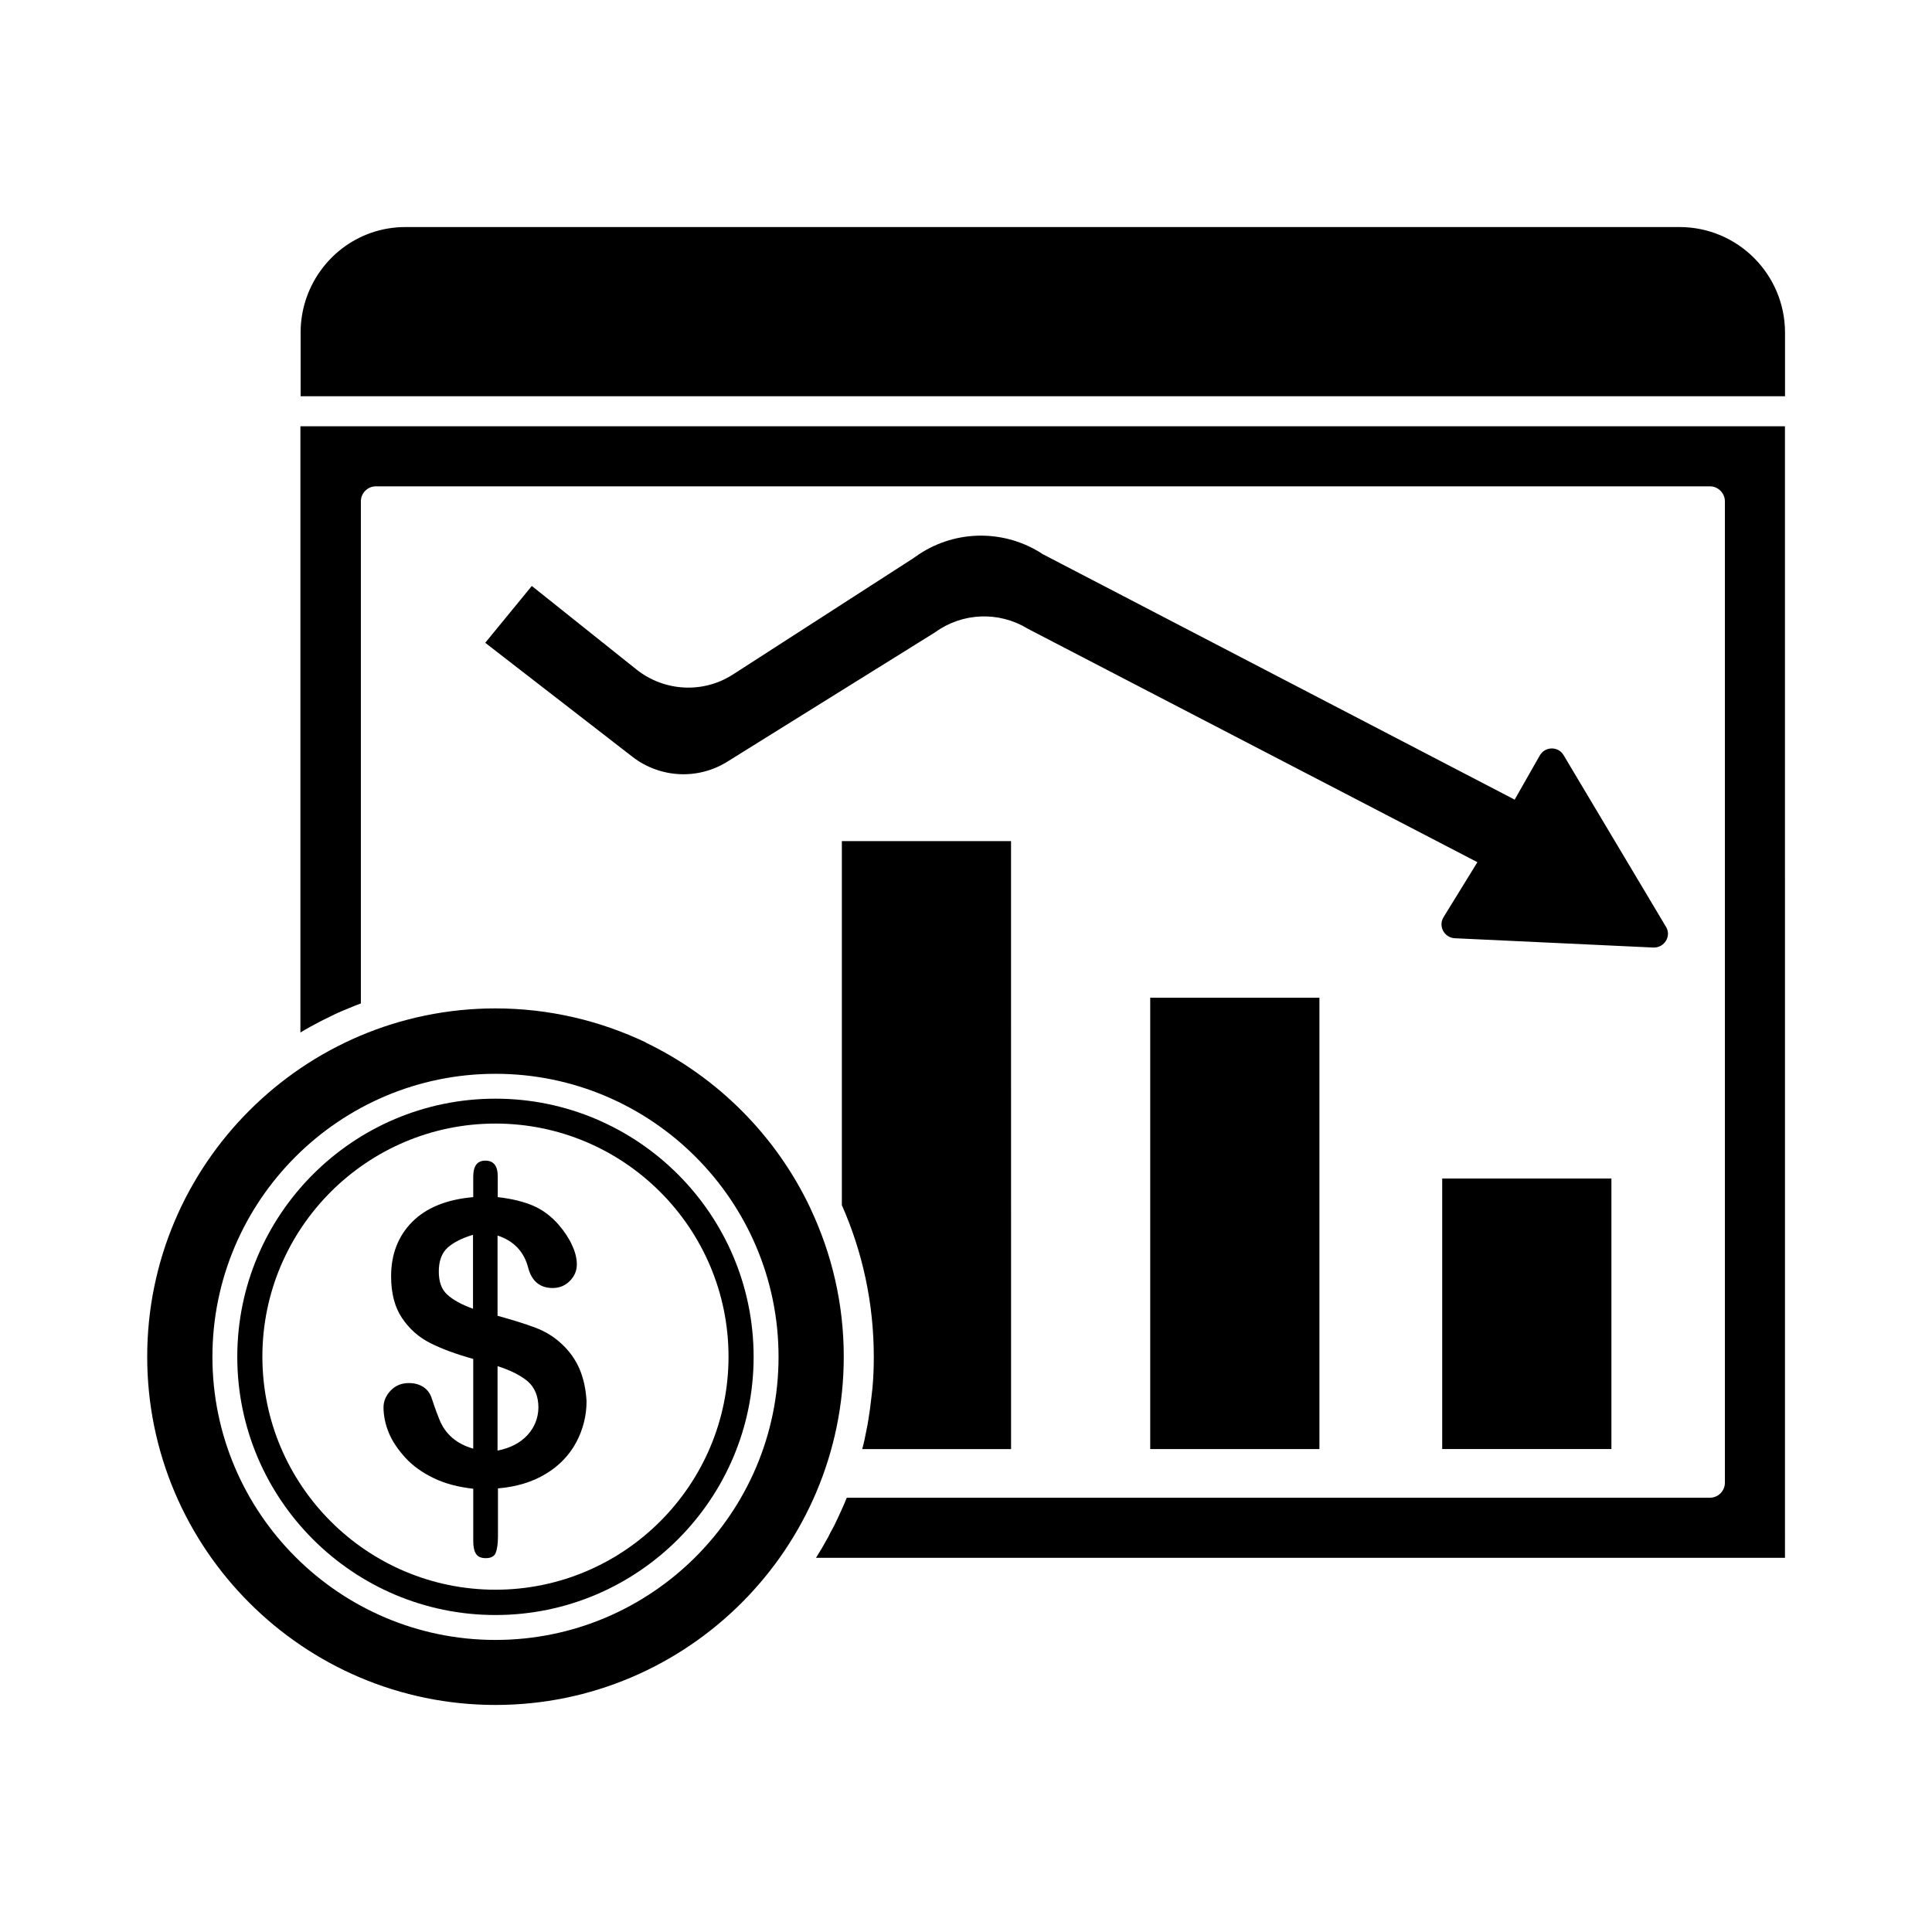 <?xml version="1.0" encoding="UTF-8"?>
<!-- Uploaded to: ICON Repo, www.svgrepo.com, Generator: ICON Repo Mixer Tools -->
<svg fill="#000000" width="800px" height="800px" version="1.1" viewBox="144 144 512 512" xmlns="http://www.w3.org/2000/svg">
 <g>
  <path d="m448.82 408.41h44.84v119.61h-44.84z"/>
  <path d="m526.2 456.32h44.84v71.691h-44.84z"/>
  <path d="m223.61 256.97v160.66c1.715-1.059 3.477-2.016 5.238-2.922 0.504-0.301 1.059-0.504 1.613-0.805 1.41-0.707 2.82-1.41 4.281-2.016 0.555-0.25 1.109-0.453 1.715-0.707 1.059-0.453 2.066-0.855 3.176-1.258v-133.06c0-2.215 1.812-3.981 3.981-3.981h353.52c2.215 0 3.981 1.812 3.981 3.981v260.07c0 2.215-1.812 3.981-3.981 3.981h-228.73c-0.453 1.109-0.906 2.215-1.41 3.273-0.25 0.555-0.504 1.109-0.754 1.664-0.656 1.461-1.41 2.973-2.215 4.383-0.25 0.453-0.453 1.008-0.754 1.461-0.957 1.762-1.965 3.477-3.023 5.141h256.79l-0.008-299.87z"/>
  <path d="m367.1 366.9v96.48c5.441 12.293 8.465 25.895 8.465 40.203 0 2.769-0.102 5.543-0.352 8.262-0.102 0.855-0.203 1.762-0.301 2.621-0.203 1.863-0.453 3.727-0.754 5.594-0.152 1.008-0.352 2.016-0.555 3.023-0.301 1.613-0.656 3.324-1.109 4.938h39.449l-0.008-161.12z"/>
  <path d="m589.08 204.17h-337.55c-3.176 0-6.297 0.504-9.27 1.562-11.133 3.93-18.59 14.559-18.59 26.348v16.93h393.38v-16.93c-0.055-15.414-12.547-27.91-27.965-27.91z"/>
  <path d="m582.18 395.11-52.648-2.469c-2.82-0.152-4.434-3.223-2.973-5.594l8.969-14.559-119.25-61.918c-7.609-4.637-17.281-4.231-24.484 1.008l-51.387 31.992-3.629 2.266c-7.809 4.887-17.836 4.383-25.141-1.258l-3.324-2.57-35.723-27.66 12.344-15.062 27.711 22.117c7.406 5.894 17.734 6.449 25.645 1.309l47.609-30.684 0.656-0.453c9.773-7.055 22.824-7.508 33.102-1.16l0.605 0.402 125.14 65.094 6.648-11.688c1.41-2.469 4.938-2.519 6.348-0.051l27.105 45.445c1.508 2.418-0.406 5.59-3.328 5.492z"/>
  <path d="m297.57 506.75c-1.16-2.621-2.769-4.836-4.887-6.75-1.965-1.812-4.231-3.176-6.75-4.133-2.519-0.957-5.894-2.016-10.078-3.176v-21.262c4.281 1.41 7.004 4.231 8.113 8.516 0.957 3.629 3.176 5.391 6.5 5.391 1.762 0 3.273-0.605 4.535-1.863 1.258-1.258 1.863-2.719 1.863-4.434 0-1.512-0.402-3.223-1.258-5.039-0.805-1.812-2.016-3.629-3.527-5.391-1.965-2.266-4.231-3.981-6.801-5.09-2.621-1.109-5.742-1.863-9.371-2.266v-5.492c0-2.82-1.109-4.18-3.273-4.18-2.168 0-3.223 1.41-3.223 4.281v5.391c-7.055 0.605-12.445 2.82-16.172 6.551-3.727 3.777-5.594 8.566-5.594 14.41 0 4.484 0.957 8.211 2.871 11.035 1.914 2.871 4.383 5.09 7.457 6.648 3.074 1.562 6.902 2.973 11.438 4.231v23.781c-2.266-0.656-4.082-1.613-5.492-2.82-1.41-1.211-2.418-2.621-3.125-4.082-0.656-1.512-1.461-3.629-2.367-6.398-0.402-1.309-1.16-2.316-2.215-3.023-1.059-0.707-2.367-1.059-3.879-1.059-1.914 0-3.527 0.656-4.785 1.965-1.258 1.309-1.914 2.82-1.914 4.434 0 2.215 0.453 4.484 1.41 6.801 0.957 2.316 2.469 4.484 4.434 6.648 1.965 2.117 4.484 3.93 7.457 5.34 2.973 1.461 6.5 2.367 10.48 2.82v13.805c0 1.613 0.25 2.769 0.754 3.477 0.504 0.754 1.359 1.109 2.57 1.109 1.359 0 2.215-0.453 2.621-1.359 0.352-0.906 0.605-2.367 0.605-4.383v-12.746c4.836-0.402 9.07-1.664 12.645-3.828 3.527-2.117 6.246-4.938 8.062-8.312 1.812-3.375 2.769-7.055 2.769-10.934-0.164-3.121-0.766-5.992-1.875-8.613zm-28.215-15.918c-3.074-1.109-5.34-2.367-6.852-3.777-1.512-1.359-2.215-3.426-2.215-6.098 0-2.82 0.805-4.938 2.367-6.348 1.613-1.41 3.828-2.519 6.699-3.375zm14.461 33.453c-1.914 2.066-4.535 3.477-7.961 4.133v-22.371c3.527 1.109 6.246 2.519 8.062 4.082 1.812 1.613 2.769 3.93 2.769 6.902-0.051 2.769-1.008 5.188-2.871 7.254z"/>
  <path d="m275.3 435.16c-37.734 0-68.418 30.684-68.418 68.418s30.684 68.418 68.418 68.418c37.734 0 68.418-30.684 68.418-68.418s-30.684-68.418-68.418-68.418zm0 130.13c-34.059 0-61.766-27.711-61.766-61.766 0-34.059 27.711-61.766 61.766-61.766 34.059 0 61.766 27.711 61.766 61.766 0.004 34.059-27.707 61.766-61.766 61.766z"/>
  <path d="m358.84 464.39c-0.051-0.051-0.051-0.152-0.102-0.25-9.07-19.145-24.535-34.66-43.578-43.832v-0.051c-12.09-5.742-25.594-9.02-39.852-9.02-50.883 0-92.297 41.414-92.297 92.297s41.414 92.297 92.297 92.297c50.883 0 92.297-41.414 92.297-92.297 0.004-14.004-3.172-27.258-8.766-39.145zm-83.531 114.21c-41.363 0-75.016-33.656-75.016-75.016 0-41.363 33.656-75.016 75.016-75.016 41.363 0 75.016 33.656 75.016 75.016 0.004 41.363-33.652 75.016-75.016 75.016z"/>
 </g>
</svg>